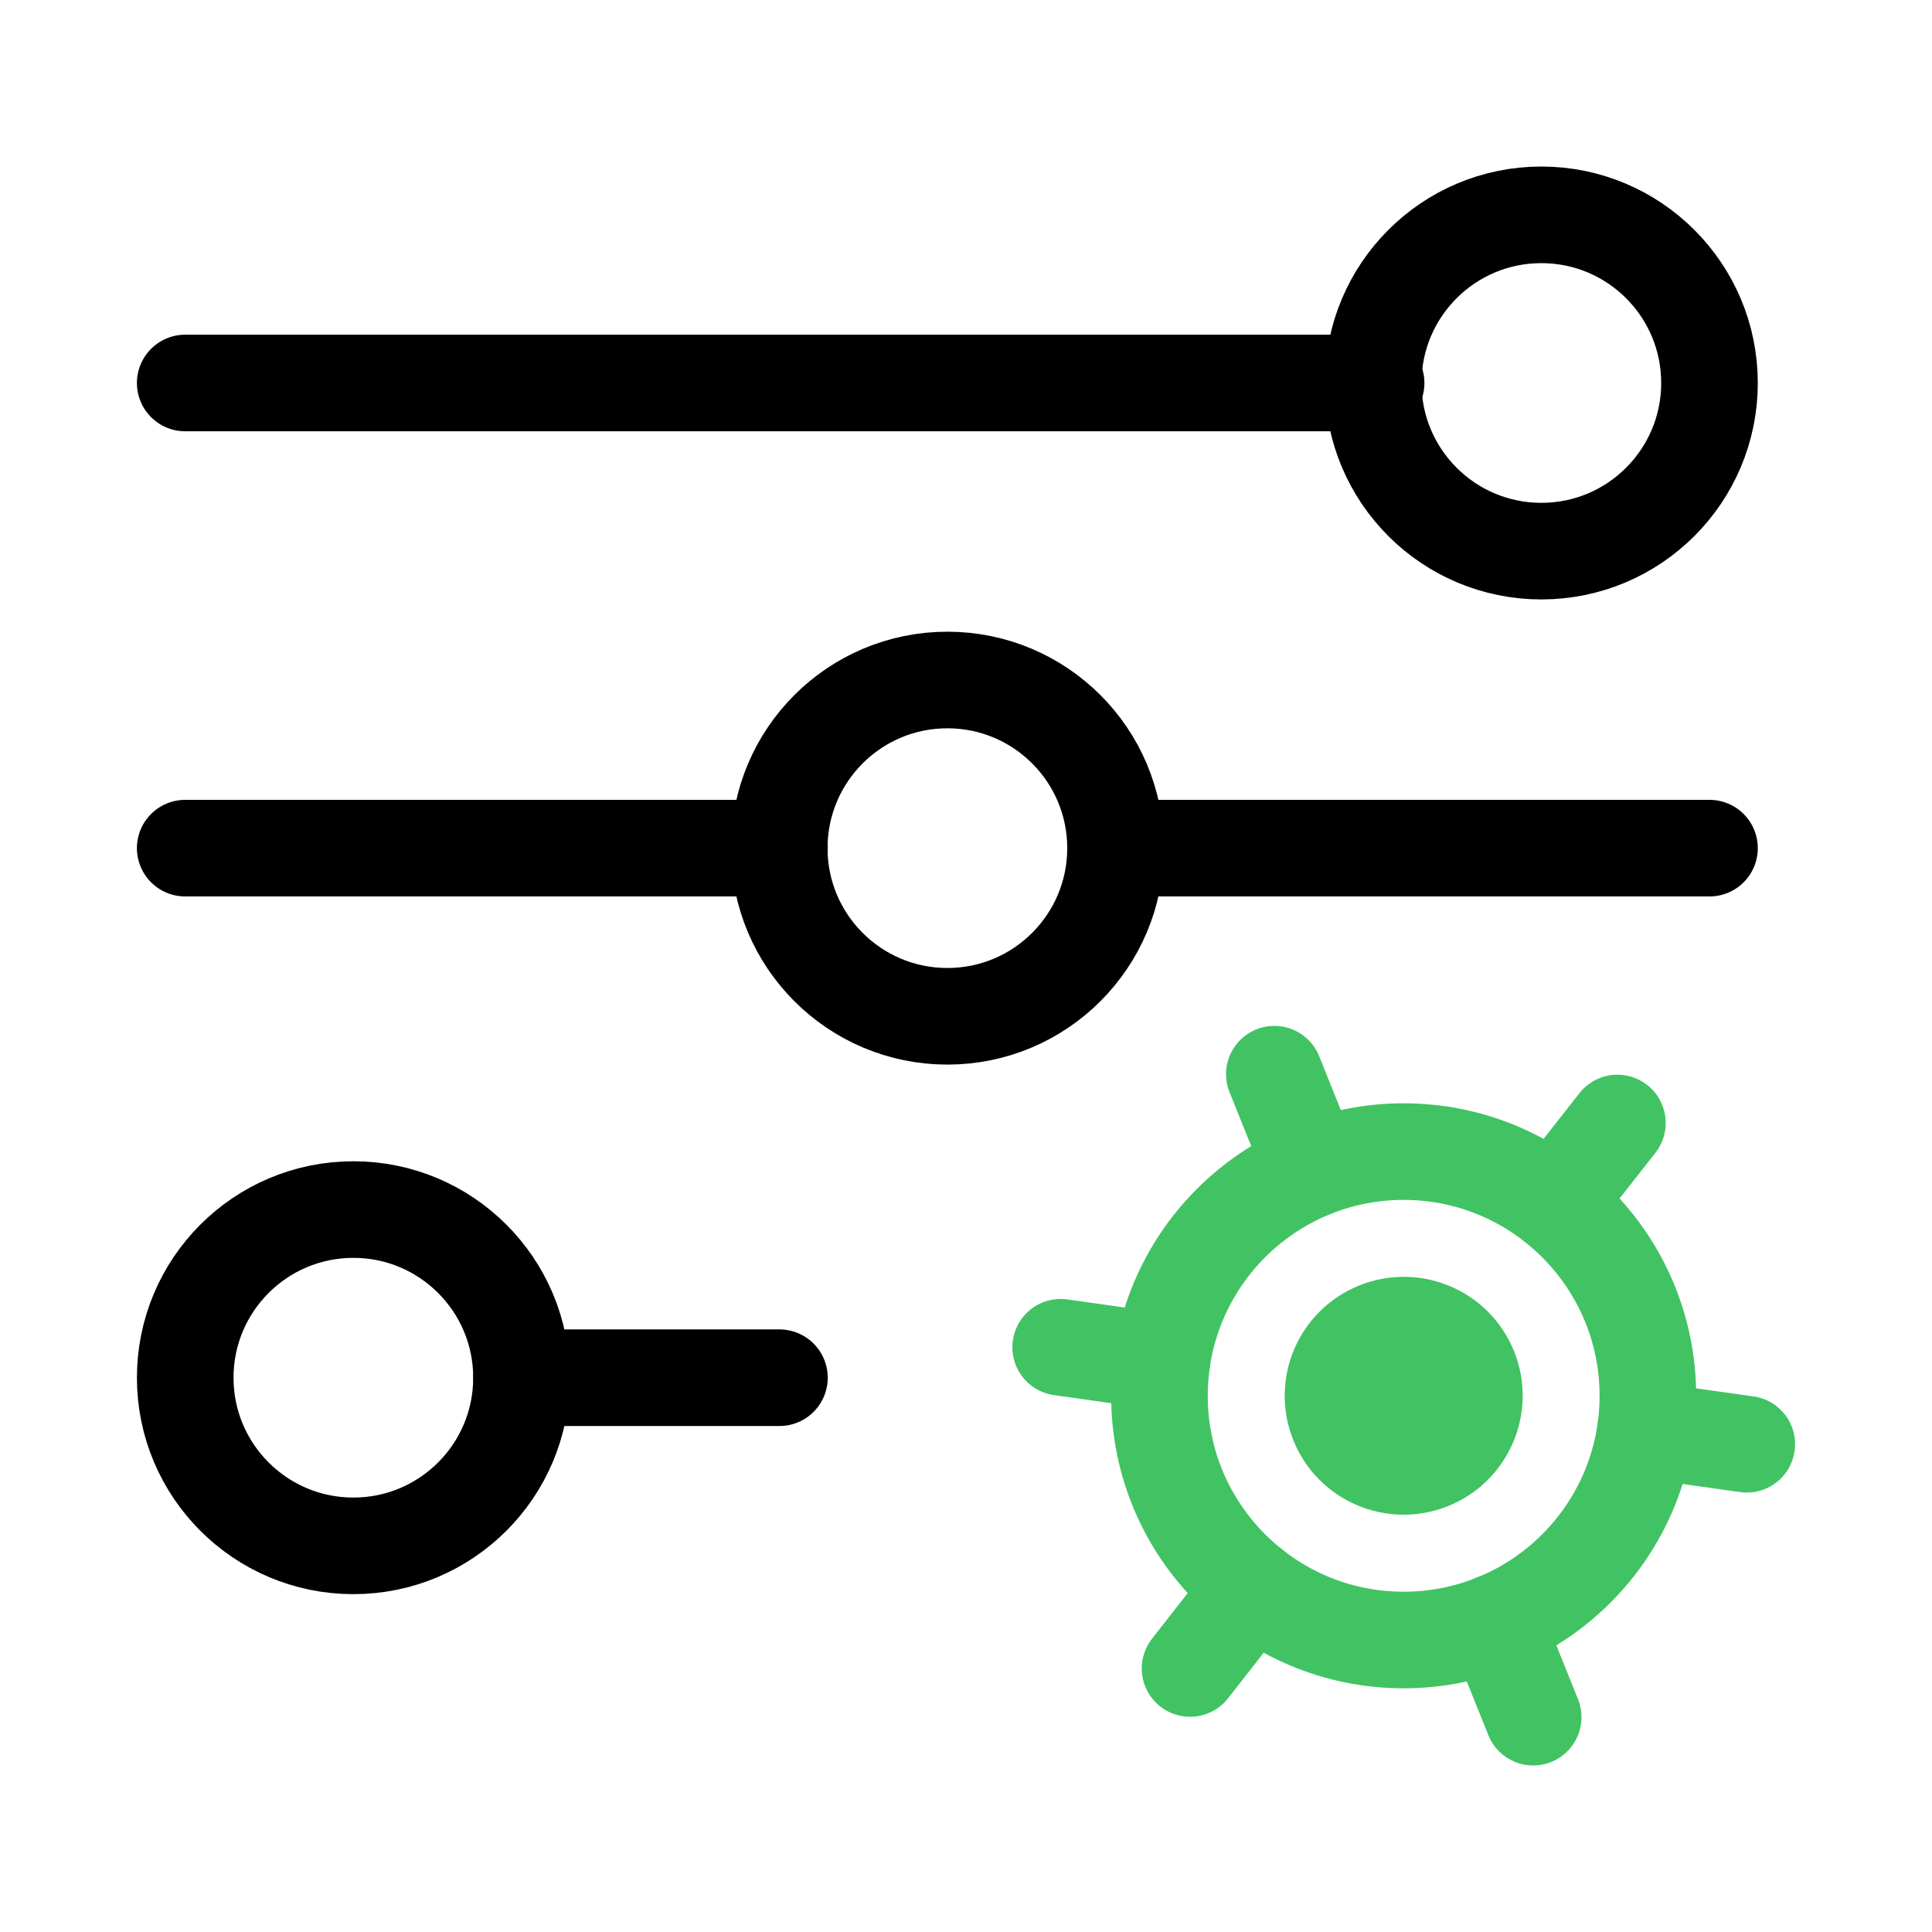 <?xml version="1.0" encoding="utf-8"?>
<!-- Generator: Adobe Illustrator 16.0.0, SVG Export Plug-In . SVG Version: 6.00 Build 0)  -->
<!DOCTYPE svg PUBLIC "-//W3C//DTD SVG 1.1//EN" "http://www.w3.org/Graphics/SVG/1.1/DTD/svg11.dtd">
<svg version="1.1" id="Layer_1" xmlns="http://www.w3.org/2000/svg" xmlns:xlink="http://www.w3.org/1999/xlink" x="0px" y="0px"
	 width="30px" height="30px" viewBox="-50.5 195.75 30 30" enable-background="new -50.5 195.75 30 30" xml:space="preserve">
<g>
	<g>
		<g>
			
				<line fill="none" stroke="#41C363" stroke-width="1.5" stroke-linecap="round" stroke-linejoin="round" stroke-miterlimit="10" x1="-26.693" y1="222.414" x2="-27.286" y2="220.939"/>
			
				<line fill="none" stroke="#41C363" stroke-width="1.5" stroke-linecap="round" stroke-linejoin="round" stroke-miterlimit="10" x1="-30.119" y1="213.904" x2="-30.712" y2="212.43"/>
		</g>
		<g>
			
				<line fill="none" stroke="#41C363" stroke-width="1.5" stroke-linecap="round" stroke-linejoin="round" stroke-miterlimit="10" x1="-34.03" y1="216.67" x2="-32.459" y2="216.893"/>
			
				<line fill="none" stroke="#41C363" stroke-width="1.5" stroke-linecap="round" stroke-linejoin="round" stroke-miterlimit="10" x1="-24.949" y1="217.955" x2="-23.376" y2="218.176"/>
		</g>
		<g>
			
				<line fill="none" stroke="#41C363" stroke-width="1.5" stroke-linecap="round" stroke-linejoin="round" stroke-miterlimit="10" x1="-25.385" y1="213.188" x2="-26.366" y2="214.438"/>
			
				<line fill="none" stroke="#41C363" stroke-width="1.5" stroke-linecap="round" stroke-linejoin="round" stroke-miterlimit="10" x1="-31.043" y1="220.408" x2="-32.021" y2="221.658"/>
		</g>
		
			<circle fill="none" stroke="#41C363" stroke-width="1.5" stroke-linecap="round" stroke-linejoin="round" stroke-miterlimit="10" cx="-28.704" cy="217.424" r="3.792"/>
		<path fill="#41C363" d="M-26.989,216.734c0.38,0.945-0.079,2.021-1.024,2.402c-0.947,0.381-2.023-0.076-2.404-1.021
			c-0.382-0.949,0.077-2.023,1.023-2.404C-28.447,215.33-27.371,215.785-26.989,216.734z"/>
	</g>
	<g>
		
			<line fill="none" stroke="#000000" stroke-width="1.5" stroke-linecap="round" stroke-linejoin="round" stroke-miterlimit="10" x1="-33.178" y1="208.92" x2="-23.955" y2="208.92"/>
		
			<line fill="none" stroke="#000000" stroke-width="1.5" stroke-linecap="round" stroke-linejoin="round" stroke-miterlimit="10" x1="-47.624" y1="208.92" x2="-38.397" y2="208.92"/>
		
			<circle fill="none" stroke="#000000" stroke-width="1.5" stroke-linecap="round" stroke-linejoin="round" stroke-miterlimit="10" cx="-35.789" cy="208.92" r="2.611"/>
	</g>
	<g>
		
			<line fill="none" stroke="#000000" stroke-width="1.5" stroke-linecap="round" stroke-linejoin="round" stroke-miterlimit="10" x1="-42.401" y1="217.143" x2="-38.397" y2="217.143"/>
		
			<circle fill="none" stroke="#000000" stroke-width="1.5" stroke-linecap="round" stroke-linejoin="round" stroke-miterlimit="10" cx="-45.013" cy="217.143" r="2.611"/>
	</g>
	<g>
		
			<line fill="none" stroke="#000000" stroke-width="1.5" stroke-linecap="round" stroke-linejoin="round" stroke-miterlimit="10" x1="-47.624" y1="201.697" x2="-29.132" y2="201.697"/>
		
			<circle fill="none" stroke="#000000" stroke-width="1.5" stroke-linecap="round" stroke-linejoin="round" stroke-miterlimit="10" cx="-26.566" cy="201.697" r="2.611"/>
	</g>
</g>
</svg>
